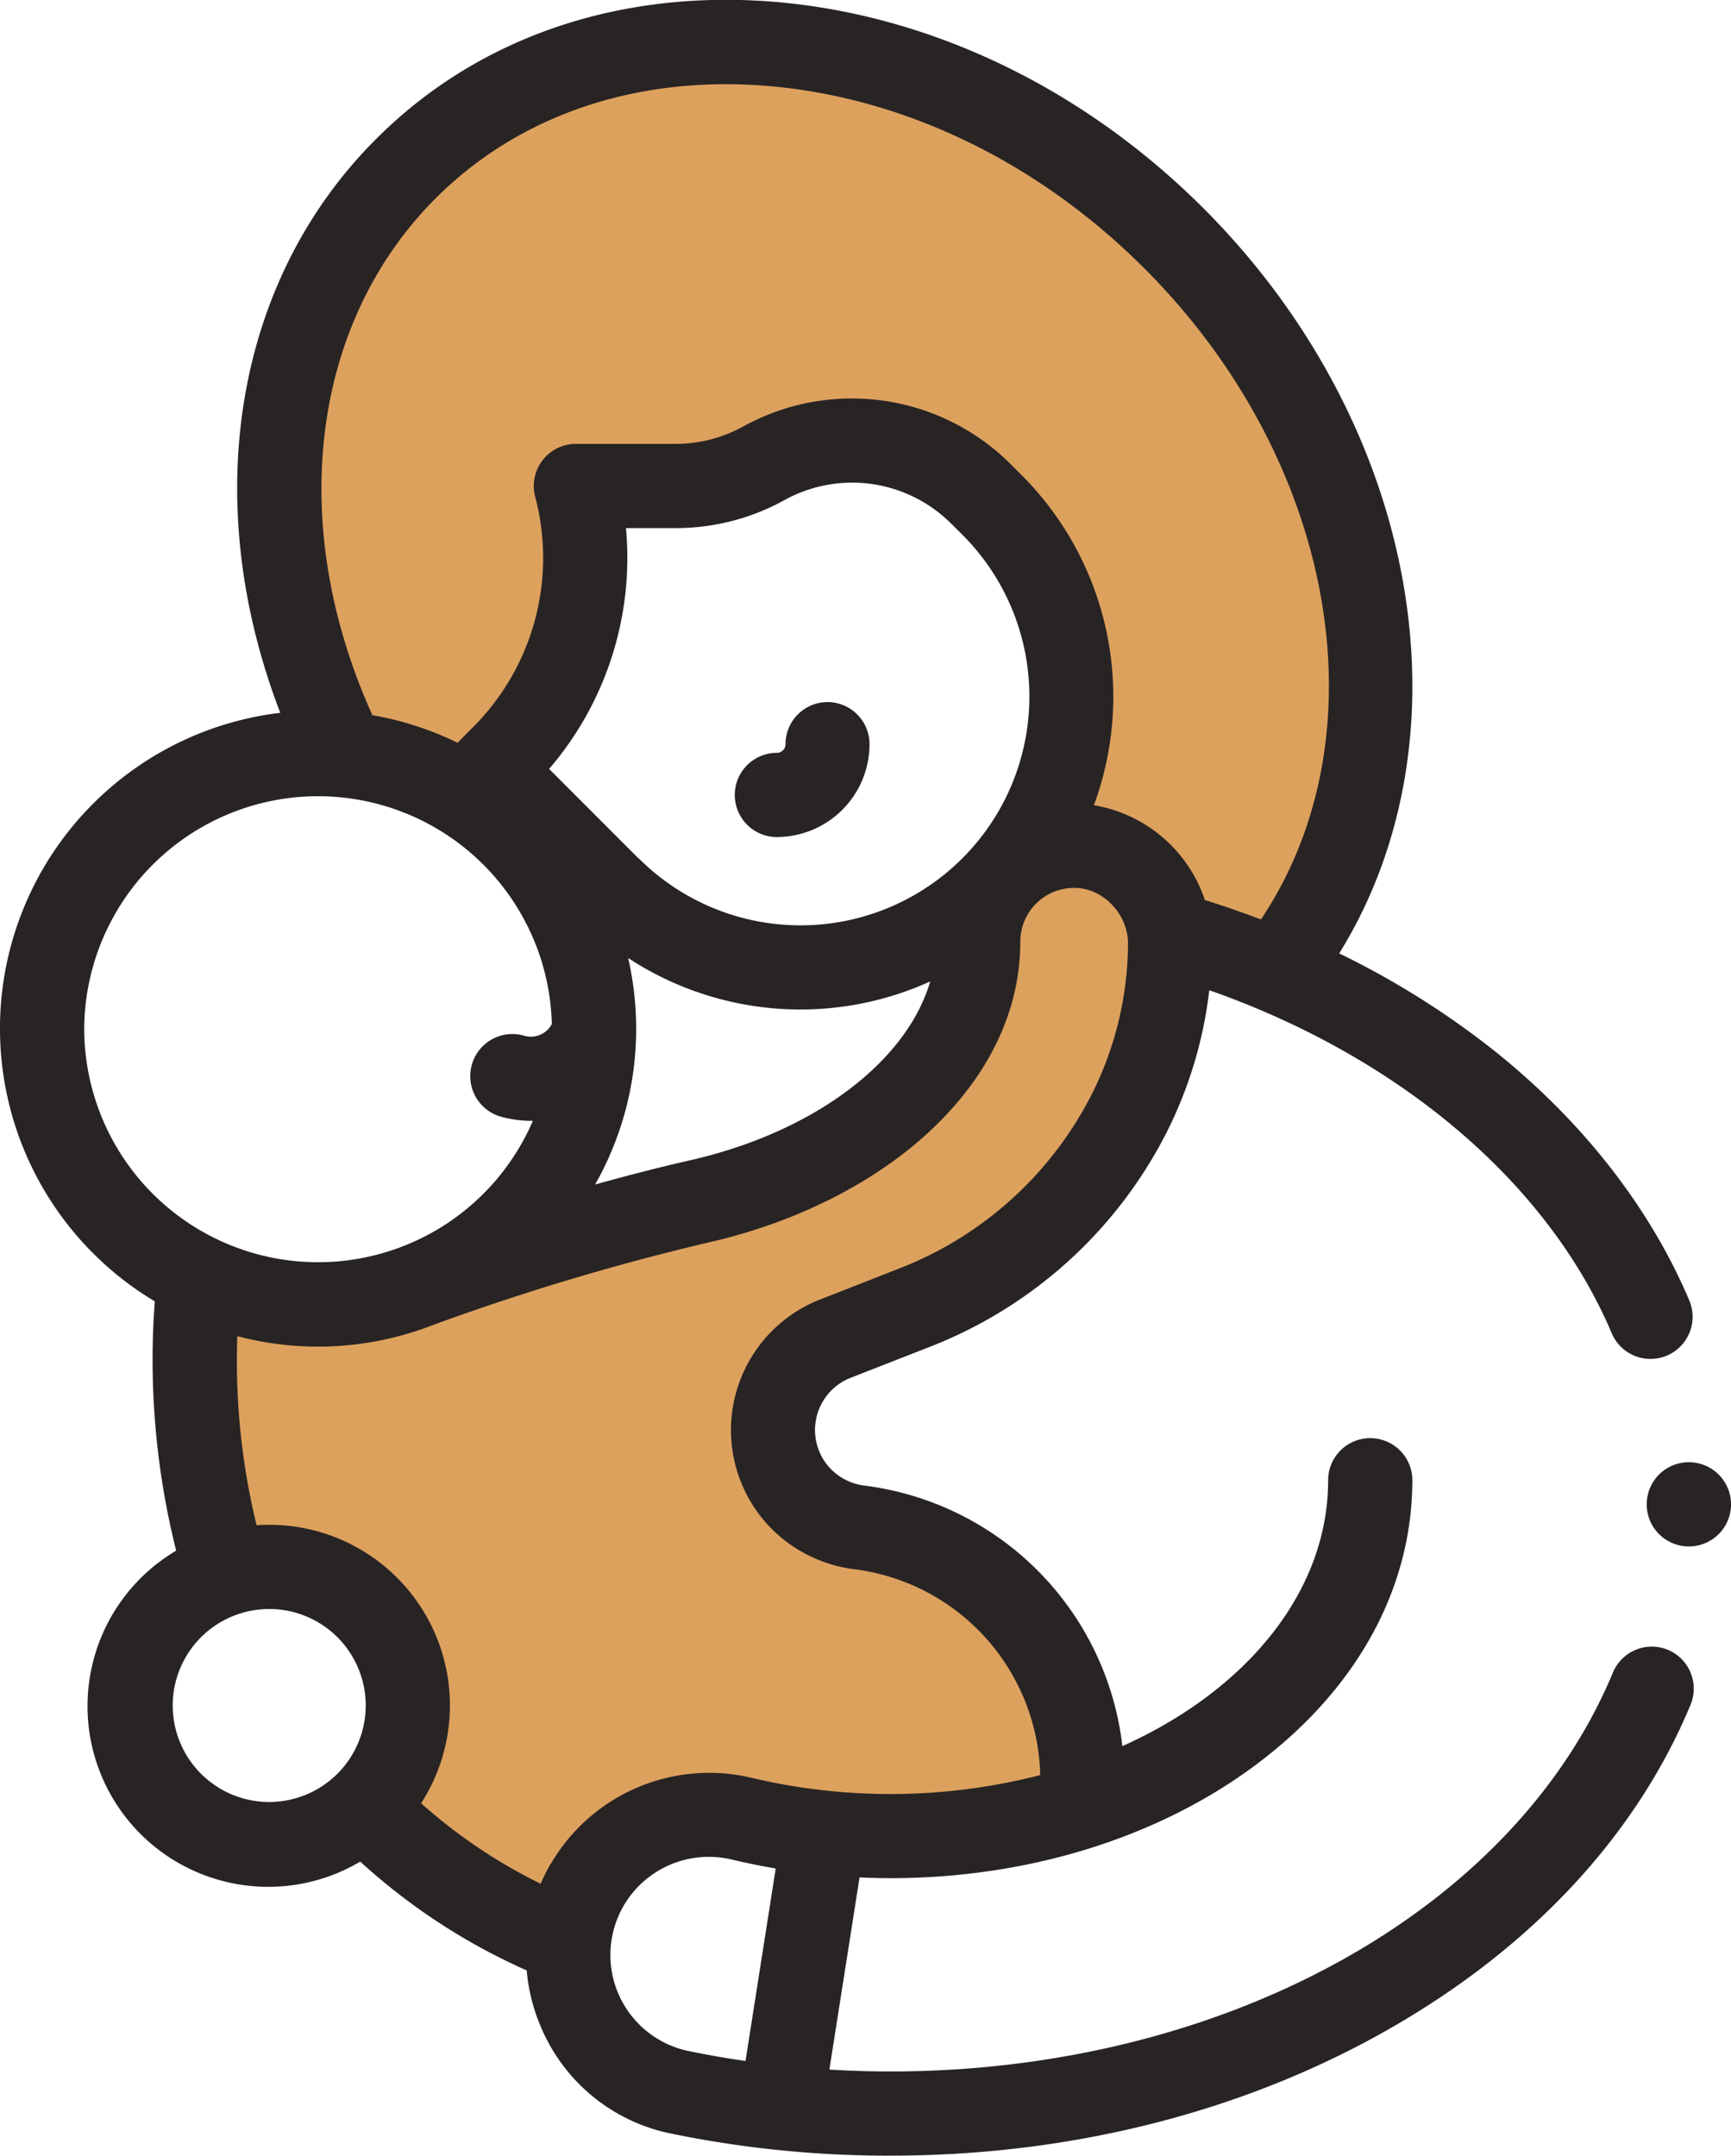 <svg id="Capa_1" data-name="Capa 1" xmlns="http://www.w3.org/2000/svg" viewBox="0 0 411.11 512"><defs><style>.cls-1{fill:#dda15e;}.cls-2{fill:#282424;}</style></defs><path class="cls-1" d="M96,310.28v52l12,5,16,11,15,11,8,20v14l-6,9,17,12,15,10,10,7,10-21,24-4a83,83,0,0,1,24,0c12,2,17,2,27,2s16.21-3.35,24,0,15-9,15-9v-26l-13-17.5-8-18.48-22-5-12.41-5-10.59-5,3.29-15.36L241,329.28s2.19-15.29,10.59-14.65A21.72,21.72,0,0,0,266,310.28s1,3,7,0,19-12,19-12l7-7s5-6,8-10,11-16,11-16l7-9.28V213.28l-14-6H296l-14,9-5,21L274,256s-8,4.28-10,7.28-5,9-8,12-15,4-20,7-12,7.56-25.5,8.78-38.5,7.22-38.5,7.22l-12,2-19,6-31,3Z" transform="translate(-50.44 0)"/><path class="cls-1" d="M153.48,182.78S125,181.28,122,156.28s-13-83,20-111,84.2-55.93,147-17,68.57,33.77,82,94-3.63,91.15-11,105l-58-28.47,2-44.53-3-23-22-19-38-4-41,3-16,41Z" transform="translate(-50.44 0)"/><path class="cls-2" d="M247,166.75a10,10,0,0,0-10,10,2.05,2.05,0,0,1-2.05,2.06,10,10,0,1,0,0,20,22.08,22.08,0,0,0,22-22.06,10,10,0,0,0-10-10Z" transform="translate(-50.44 0)"/><path class="cls-2" d="M446.58,391.86a10,10,0,0,0-13.07,5.39C409.94,453.93,341,492,261.86,492c-4.83,0-9.64-.16-14.44-.45l7.16-45.63c2.42.1,4.85.17,7.28.17,32.59,0,63.33-9.49,86.57-26.72,24.14-17.89,37.44-42,37.44-67.79a10,10,0,0,0-20,0c0,26.59-19.54,50-48.87,63.15a70.52,70.52,0,0,0-61.19-61.87,13.54,13.54,0,0,1-7.9-3.8,13.31,13.31,0,0,1,4.55-21.81l18.4-7.2a106.33,106.33,0,0,0,56.56-50.91,100.6,100.6,0,0,0,10.22-33.95c45.18,15.87,80.42,45.69,95.58,81.47a10,10,0,0,0,18.42-7.8c-9.39-22.15-25.49-42.73-46.57-59.5a199.81,199.81,0,0,0-36.57-22.91c14.57-23.51,20.24-52.51,16-82.92-4.78-34.31-21.89-67.69-48.18-94-28.23-28.23-64-45.62-100.8-49C198.06-2.82,164.06,8.67,139.78,33,106,66.7,97.66,119,117,169.3A75.51,75.51,0,0,0,87.2,309.09a186.23,186.23,0,0,0,5.08,59.21A42.91,42.91,0,0,0,136,442.16,146.71,146.71,0,0,0,175.53,468a43.63,43.63,0,0,0,3.66,14.09,42.7,42.7,0,0,0,30.62,24.66A256.24,256.24,0,0,0,261.86,512c42.83,0,83.65-10.31,118-29.81,34.2-19.4,59.12-46.12,72.07-77.26A10,10,0,0,0,446.58,391.86ZM153.92,47.09c20-20,48.34-29.44,79.79-26.59,32.12,2.93,63.54,18.27,88.47,43.2,45.7,45.69,57,111,27.73,154.68q-6.56-2.49-13.31-4.61a33.69,33.69,0,0,0-26.36-22.52,74.45,74.45,0,0,0-17.13-78.37l-2.72-2.72A53.38,53.38,0,0,0,227,101.27,33.27,33.27,0,0,1,211,105.43H187.21A10,10,0,0,0,177.55,118a56.83,56.83,0,0,1-14.73,54.67s-3.48,3.5-3.69,3.76a75,75,0,0,0-20.24-6.56C118.44,124.67,124.18,76.84,153.92,47.09Zm45.72,180.46a74.59,74.59,0,0,0,71.72,5.56c-5.56,19-27.46,35.75-57.05,42.48-7,1.59-14.65,3.55-22.53,5.75a75,75,0,0,0,9.75-37,75.75,75.75,0,0,0-1.89-16.74Zm2.46-23.66-21.25-21.26a77,77,0,0,0,18.26-57.2H211a53.21,53.21,0,0,0,25.78-6.67,33.26,33.26,0,0,1,39.5,5.55L279,127a54.35,54.35,0,1,1-76.87,76.86ZM70.44,244.29a55.54,55.54,0,0,1,111.06-1.08,5.64,5.64,0,0,1-6.57,2.79,10,10,0,0,0-5.61,19.2,26,26,0,0,0,7.23,1H177A55.54,55.54,0,0,1,70.44,244.29ZM114.38,428a22.92,22.92,0,1,1,22.92-22.92A22.94,22.94,0,0,1,114.38,428Zm66.86,14.63a44.62,44.62,0,0,0-2.4,4.79,126,126,0,0,1-28.39-19.12,42.89,42.89,0,0,0-36.07-66.14c-1,0-2,0-3,.11a164.23,164.23,0,0,1-4.57-44.91,75.27,75.27,0,0,0,46.68-2.73,573.61,573.61,0,0,1,65.26-19.54c20.29-4.61,38.71-13.79,51.89-25.84,14.47-13.24,22.12-29,22.12-45.58a12.77,12.77,0,0,1,13-12.78c6.75.1,12.63,6.3,12.58,13.27a80.32,80.32,0,0,1-8.74,36,86.29,86.29,0,0,1-46,41.28l-18.39,7.21a33.3,33.3,0,0,0-11.41,54.56,33.64,33.64,0,0,0,19.58,9.51,50.48,50.48,0,0,1,44.11,48.89,142.9,142.9,0,0,1-68.61.63,43.54,43.54,0,0,0-47.6,20.41Zm46.26,46.88c-4.58-.66-9.13-1.45-13.62-2.38a23.3,23.3,0,0,1-15.33-34.48,23.39,23.39,0,0,1,25.59-11q5.21,1.24,10.53,2.14Z" transform="translate(-50.44 0)"/><path class="cls-2" d="M153.48,314.63" transform="translate(-50.44 0)"/><path class="cls-2" d="M451.53,347.3a10,10,0,0,0,0,20h.05a10,10,0,1,0-.05-20Z" transform="translate(-50.44 0)"/></svg>